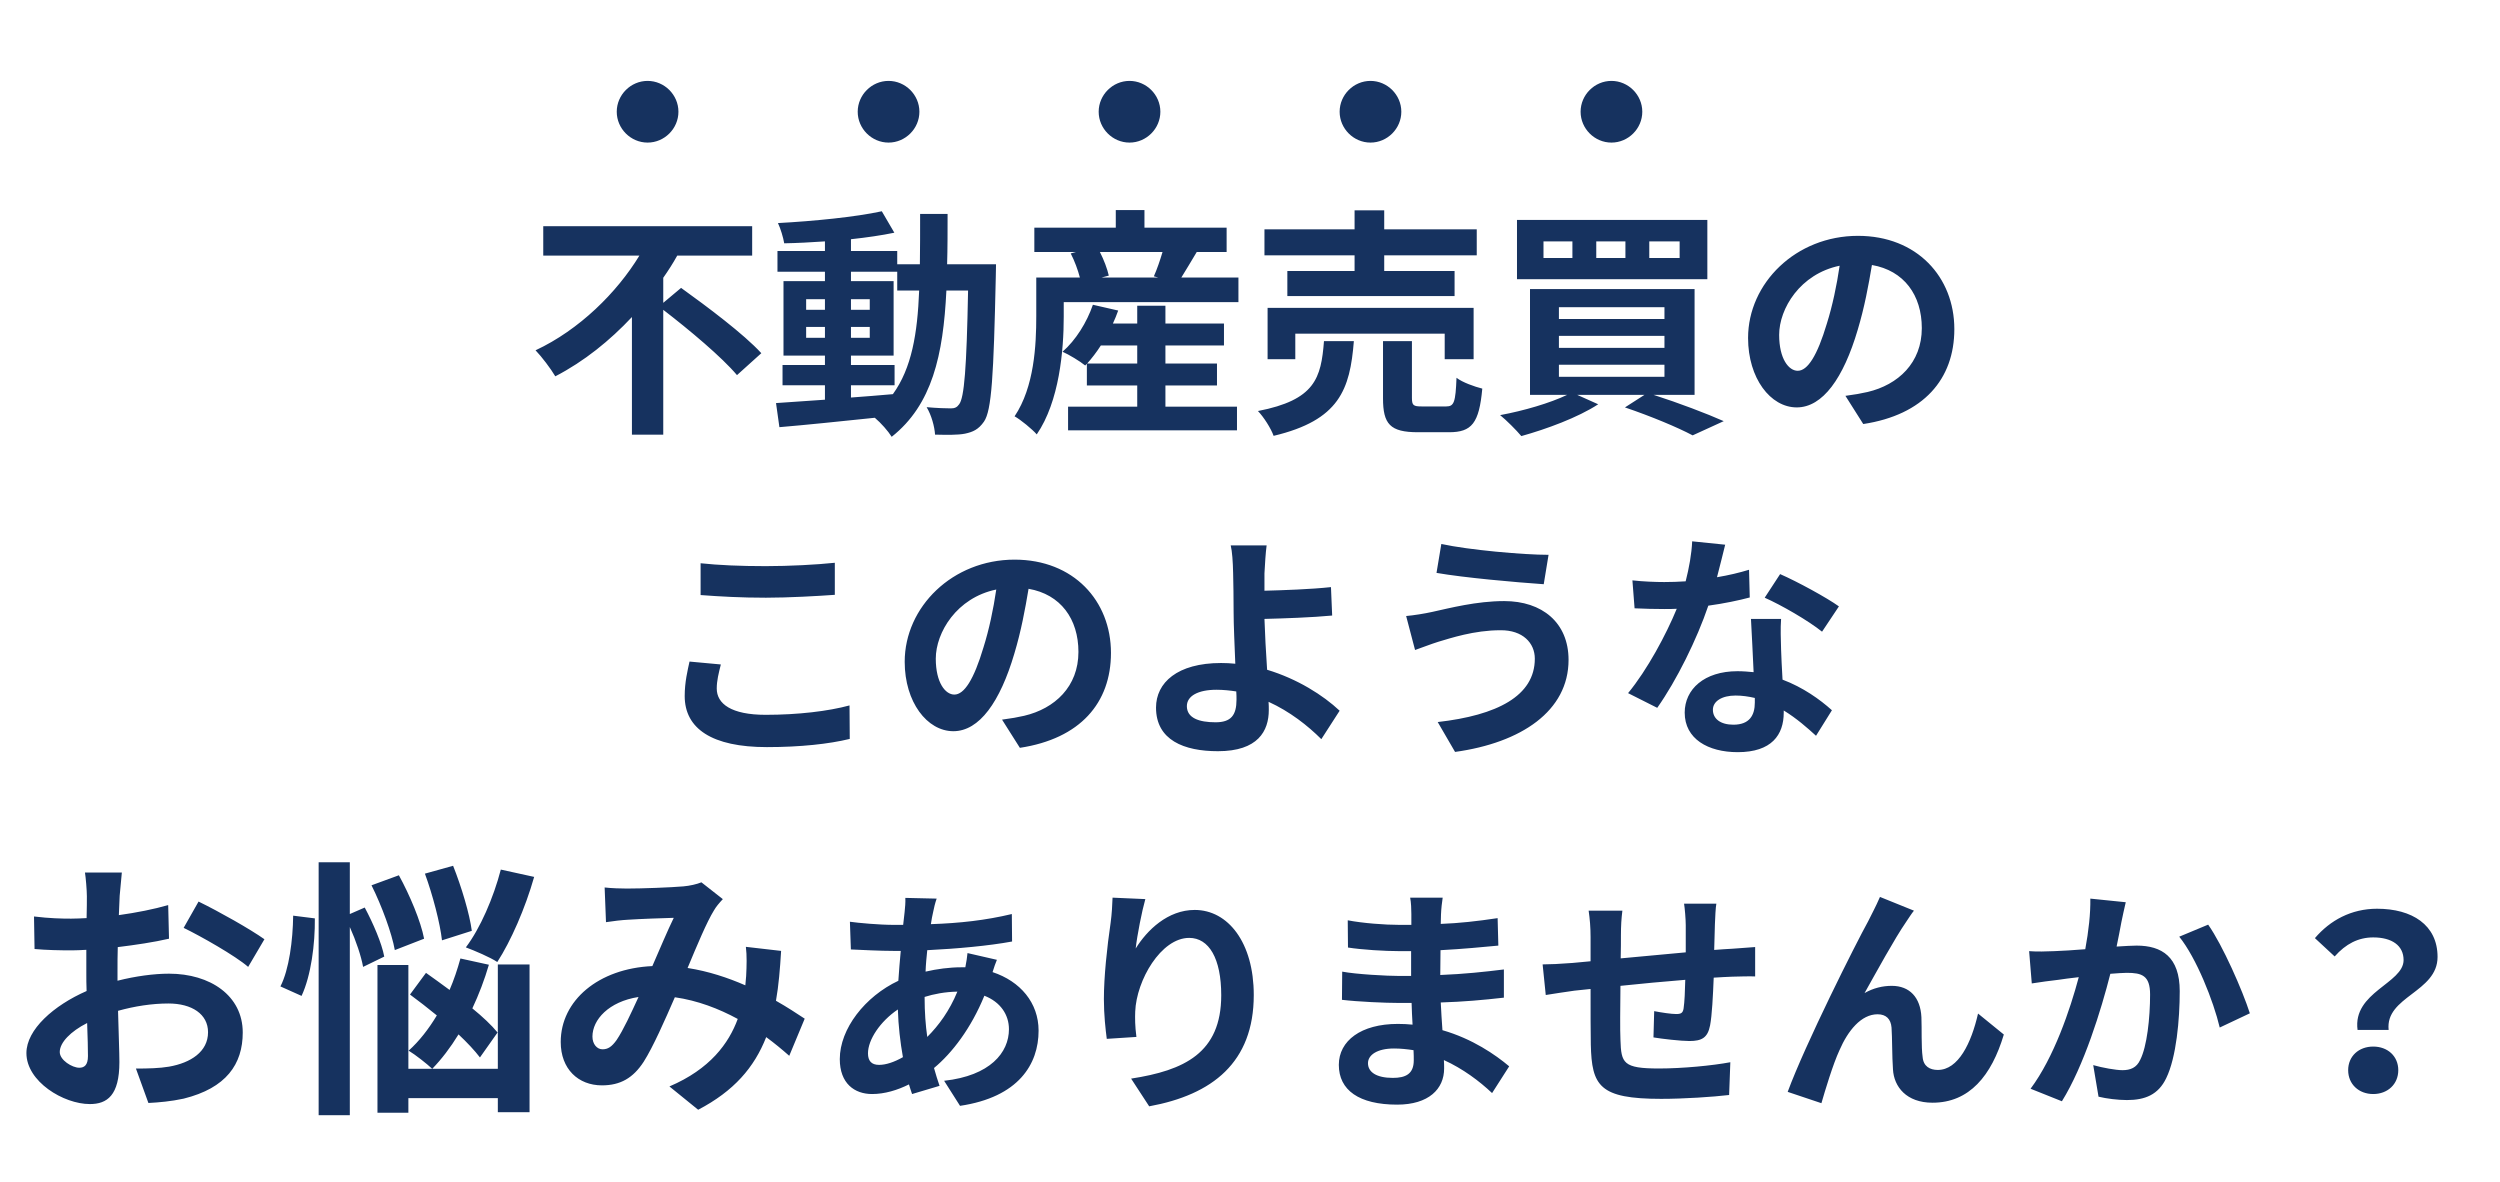 <svg width="332" height="157" viewBox="0 0 332 157" fill="none" xmlns="http://www.w3.org/2000/svg">
<path d="M93.04 79.024V74.8C95.408 75.056 98.352 75.184 101.68 75.184C104.816 75.184 108.432 74.992 110.864 74.736V78.992C108.656 79.152 104.72 79.376 101.712 79.376C98.384 79.376 95.632 79.216 93.04 79.024ZM91.568 87.856L95.728 88.24C95.44 89.392 95.184 90.384 95.184 91.44C95.184 93.456 97.104 94.928 101.68 94.928C105.968 94.928 110 94.448 112.816 93.68L112.848 98.128C110.096 98.8 106.288 99.216 101.84 99.216C94.576 99.216 90.928 96.784 90.928 92.432C90.928 90.576 91.312 89.04 91.568 87.856ZM126.736 92.24C128.048 92.24 129.328 90.256 130.608 85.968C131.344 83.632 131.92 80.912 132.304 78.288C127.056 79.376 124.272 83.984 124.272 87.472C124.272 90.672 125.552 92.24 126.736 92.24ZM135.44 99.312L133.072 95.568C134.288 95.408 135.184 95.248 136.016 95.056C140.08 94.096 143.216 91.184 143.216 86.576C143.216 82.192 140.848 78.928 136.592 78.192C136.144 80.88 135.6 83.824 134.704 86.8C132.816 93.2 130.064 97.104 126.608 97.104C123.12 97.104 120.144 93.232 120.144 87.888C120.144 80.592 126.512 74.32 134.736 74.32C142.576 74.32 147.536 79.792 147.536 86.704C147.536 93.36 143.44 98.096 135.44 99.312ZM164.208 92.912C164.208 92.624 164.208 92.24 164.176 91.824C163.344 91.696 162.448 91.6 161.552 91.6C159.088 91.6 157.616 92.432 157.616 93.776C157.616 95.344 159.216 95.92 161.424 95.92C163.472 95.92 164.208 94.992 164.208 92.912ZM177.904 94.384L175.472 98.16C173.68 96.368 171.28 94.48 168.464 93.2C168.496 93.616 168.496 93.968 168.496 94.288C168.496 97.072 167.056 99.76 161.744 99.76C157.232 99.76 153.52 98.288 153.52 93.968C153.52 90.672 156.336 88.048 162.16 88.048C162.8 88.048 163.44 88.08 164.048 88.144C163.952 85.68 163.824 82.96 163.824 81.296C163.824 79.376 163.792 77.488 163.76 76.144C163.728 74.576 163.632 73.232 163.44 72.432H168.208C168.08 73.36 167.984 74.896 167.92 76.144C167.92 76.848 167.92 77.648 167.92 78.448C170.416 78.384 174.128 78.256 176.752 77.968L176.912 81.744C174.256 82 170.48 82.128 167.92 82.192C167.984 84.112 168.112 86.608 168.272 88.944C172.304 90.16 175.728 92.336 177.904 94.384ZM203.824 87.472C203.824 85.392 202.224 83.664 199.248 83.696C195.76 83.696 192.624 84.752 190.992 85.232C190.064 85.52 188.848 86 187.92 86.32L186.736 81.808C187.792 81.712 189.168 81.488 190.192 81.264C192.528 80.752 196.08 79.824 199.76 79.824C204.784 79.824 208.304 82.672 208.304 87.632C208.304 94.416 202.032 98.64 193.232 99.856L190.928 95.888C198.8 94.992 203.824 92.432 203.824 87.472ZM191.408 72.24C195.088 73.04 202.288 73.68 205.648 73.68L205.008 77.584C201.296 77.328 194.416 76.72 190.768 76.08L191.408 72.24ZM244.208 80.528L241.968 83.888C240.144 82.416 236.528 80.336 234.352 79.376L236.4 76.24C238.672 77.232 242.608 79.376 244.208 80.528ZM232.272 75.664L232.368 79.344C230.928 79.728 228.976 80.144 226.864 80.432C225.36 84.88 222.64 90.384 220.08 94L216.208 92.048C218.768 88.944 221.264 84.272 222.672 80.848C222.128 80.88 221.584 80.88 221.04 80.88C219.728 80.88 218.448 80.848 217.072 80.784L216.784 77.072C218.16 77.232 219.856 77.296 221.008 77.296C221.936 77.296 222.896 77.264 223.856 77.2C224.304 75.44 224.656 73.52 224.72 71.888L229.104 72.336C228.848 73.36 228.464 74.96 228.016 76.656C229.552 76.4 231.024 76.048 232.272 75.664ZM233.04 93.296V92.688C232.208 92.496 231.376 92.368 230.48 92.368C228.656 92.368 227.472 93.136 227.472 94.256C227.472 95.44 228.464 96.24 230.192 96.24C232.336 96.24 233.04 94.992 233.04 93.296ZM232.528 82.192H236.528C236.432 83.536 236.496 84.848 236.528 86.256C236.56 87.152 236.624 88.688 236.72 90.256C239.44 91.28 241.68 92.88 243.28 94.32L241.168 97.712C240.048 96.688 238.608 95.408 236.88 94.352V94.64C236.88 97.584 235.28 99.888 230.768 99.888C226.832 99.888 223.728 98.128 223.728 94.64C223.728 91.536 226.32 89.136 230.736 89.136C231.472 89.136 232.208 89.2 232.88 89.264C232.784 86.896 232.624 84.112 232.528 82.192ZM10.528 141.796C11.176 141.796 11.68 141.472 11.68 140.248C11.68 139.348 11.644 137.728 11.572 135.856C9.376 136.972 7.936 138.448 7.936 139.708C7.936 140.788 9.592 141.796 10.528 141.796ZM15.604 128.98V130.24C18.016 129.628 20.464 129.304 22.444 129.304C27.916 129.304 32.236 132.22 32.236 137.116C32.236 141.328 30.04 144.496 24.388 145.9C22.732 146.26 21.112 146.404 19.708 146.476L18.052 141.904C19.672 141.904 21.184 141.868 22.444 141.652C25.324 141.148 27.628 139.672 27.628 137.08C27.628 134.668 25.468 133.264 22.372 133.264C20.176 133.264 17.872 133.624 15.676 134.236C15.748 137.08 15.856 139.816 15.856 141.04C15.856 145.468 14.236 146.62 11.932 146.62C8.44 146.62 3.508 143.632 3.508 139.852C3.508 136.72 7.144 133.516 11.5 131.608C11.464 130.78 11.464 129.952 11.464 129.124V126.136C10.78 126.172 10.132 126.208 9.556 126.208C7.936 126.208 6.136 126.172 4.588 126.028L4.516 121.708C6.604 121.96 8.152 121.996 9.448 121.996C10.096 121.996 10.78 121.96 11.5 121.924C11.536 120.664 11.536 119.62 11.536 119.008C11.536 118.252 11.392 116.524 11.284 115.876H16.18C16.108 116.524 15.964 118.072 15.892 118.972C15.856 119.764 15.82 120.628 15.784 121.528C18.124 121.204 20.464 120.736 22.336 120.196L22.444 124.66C20.428 125.128 17.98 125.488 15.64 125.776C15.604 126.856 15.604 127.936 15.604 128.98ZM24.388 123.22L26.368 119.728C29.104 121.06 33.244 123.4 35.116 124.732L32.956 128.404C31.264 126.928 26.62 124.3 24.388 123.22ZM66.508 115.48L70.936 116.452C69.748 120.628 67.84 124.984 66.04 127.756C65.068 127.108 63.016 126.244 61.864 125.812C63.772 123.292 65.536 119.224 66.508 115.48ZM62.656 123.616L58.696 124.876C58.444 122.608 57.472 118.864 56.428 116.02L60.172 114.976C61.288 117.784 62.368 121.384 62.656 123.616ZM56.32 124.66L52.432 126.172C52.036 123.94 50.704 120.304 49.336 117.568L52.972 116.236C54.412 118.864 55.888 122.356 56.32 124.66ZM38.932 121.6L41.812 121.96C41.848 125.38 41.308 129.556 40.048 132.256L37.24 130.996C38.392 128.764 38.896 124.84 38.932 121.6ZM51.028 127.036L48.22 128.404C47.968 127 47.284 124.948 46.456 123.112V148.096H42.316V114.508H46.456V121.384L48.436 120.52C49.552 122.608 50.704 125.272 51.028 127.036ZM66.076 137.116L63.736 140.428C63.052 139.528 62.044 138.448 60.892 137.368C59.812 139.132 58.624 140.68 57.4 141.94C56.716 141.292 55.168 140.068 54.268 139.528C55.672 138.268 56.932 136.648 58.012 134.848C56.788 133.84 55.564 132.904 54.448 132.076L56.572 129.196C57.544 129.88 58.624 130.672 59.704 131.464C60.28 130.132 60.748 128.728 61.144 127.288L64.924 128.116C64.348 130.096 63.592 132.076 62.728 133.912C64.096 135.028 65.284 136.144 66.076 137.116ZM66.112 141.94V128.08H70.324V147.7H66.112V145.828H54.232V147.772H50.128V128.152H54.232V141.94H66.112ZM81.88 138.124C82.78 136.792 83.788 134.596 84.796 132.4C80.836 133.012 78.676 135.424 78.676 137.656C78.676 138.664 79.288 139.348 80.008 139.348C80.728 139.348 81.232 139.024 81.88 138.124ZM106.864 135.28L104.812 140.212C103.876 139.384 102.832 138.52 101.752 137.728C100.168 141.76 97.468 144.892 92.716 147.376L88.9 144.28C94.3 141.976 96.784 138.556 97.972 135.316C95.452 133.948 92.644 132.868 89.62 132.436C88.288 135.496 86.74 139.024 85.48 141.004C84.076 143.164 82.384 144.136 79.936 144.136C76.804 144.136 74.464 141.976 74.464 138.376C74.464 132.868 79.468 128.62 86.632 128.296C87.64 125.992 88.648 123.58 89.476 121.888C88.072 121.924 85.012 122.032 83.392 122.14C82.636 122.176 81.376 122.32 80.476 122.464L80.296 117.856C81.232 117.964 82.456 118 83.248 118C85.264 118 89.08 117.856 90.736 117.712C91.6 117.64 92.536 117.424 93.148 117.172L95.992 119.404C95.488 119.944 95.092 120.412 94.804 120.916C93.868 122.428 92.572 125.524 91.312 128.548C94.084 128.98 96.676 129.844 98.98 130.852C99.016 130.42 99.052 130.024 99.088 129.628C99.16 128.26 99.196 126.892 99.052 125.74L103.732 126.28C103.588 128.656 103.408 130.888 103.048 132.904C104.524 133.732 105.82 134.596 106.864 135.28ZM122.788 132.392V132.456C122.788 134.408 122.916 136.136 123.14 137.704C124.676 136.168 126.084 134.248 127.14 131.688C125.476 131.72 124.004 132.008 122.788 132.392ZM116.74 141.416C117.636 141.416 118.724 141.064 119.908 140.392C119.556 138.408 119.3 136.232 119.236 134.056C116.868 135.656 115.268 138.088 115.268 139.88C115.268 140.872 115.716 141.416 116.74 141.416ZM128.484 126.568L132.388 127.464C132.228 127.816 132.004 128.488 131.812 129.096C135.492 130.312 137.924 133.16 137.924 136.872C137.924 141.32 135.268 145.704 127.492 146.856L125.38 143.528C131.492 142.856 133.988 139.784 133.988 136.68C133.988 134.76 132.868 133.064 130.724 132.232C128.964 136.552 126.436 139.848 124.036 141.832C124.26 142.664 124.516 143.432 124.772 144.2L121.124 145.288C120.996 144.904 120.836 144.456 120.708 144.008C119.172 144.776 117.476 145.288 115.812 145.288C113.476 145.288 111.524 143.88 111.524 140.648C111.524 136.616 114.884 132.328 119.3 130.248C119.396 128.904 119.492 127.56 119.62 126.28H118.596C116.932 126.28 114.468 126.152 112.996 126.088L112.868 122.408C113.988 122.568 116.772 122.824 118.724 122.824H119.94L120.132 121.128C120.196 120.552 120.26 119.784 120.228 119.24L124.388 119.336C124.164 119.976 124.036 120.552 123.94 121.032C123.812 121.544 123.716 122.12 123.62 122.728C127.46 122.6 130.884 122.216 134.372 121.384L134.404 125.032C131.3 125.608 127.044 125.992 123.14 126.184C123.044 127.112 122.948 128.072 122.916 129.032C124.42 128.68 126.084 128.456 127.652 128.456H128.196C128.324 127.816 128.452 127.016 128.484 126.568ZM147.748 119.208L152.1 119.4C151.652 120.968 151.012 124.2 150.82 125.96C152.324 123.528 155.076 120.84 158.66 120.84C163.076 120.84 166.5 125.16 166.5 132.136C166.5 141.096 160.996 145.384 152.612 146.92L150.212 143.24C157.252 142.152 162.18 139.848 162.18 132.168C162.18 127.272 160.548 124.552 157.924 124.552C154.18 124.552 150.916 130.184 150.756 134.344C150.724 135.208 150.724 136.232 150.916 137.704L146.98 137.96C146.82 136.744 146.596 134.792 146.596 132.68C146.596 129.736 147.012 125.8 147.492 122.536C147.652 121.384 147.716 120.104 147.748 119.208ZM187.748 140.808C187.748 140.456 187.748 140.008 187.716 139.464C186.884 139.336 186.02 139.24 185.124 139.24C182.884 139.24 181.668 140.104 181.668 141.192C181.668 142.376 182.788 143.144 184.964 143.144C186.66 143.144 187.748 142.632 187.748 140.808ZM200.42 141.608L198.148 145.16C196.452 143.56 194.276 141.928 191.748 140.776C191.78 141.192 191.78 141.576 191.78 141.896C191.78 144.616 189.732 146.696 185.54 146.696C180.484 146.696 177.796 144.776 177.796 141.416C177.796 138.216 180.74 135.976 185.636 135.976C186.308 135.976 186.948 136.008 187.588 136.072C187.524 135.112 187.492 134.12 187.46 133.192H185.828C183.972 133.192 180.324 133.032 178.212 132.776L178.244 129.032C180.068 129.384 184.196 129.608 185.892 129.608H187.396V126.312H185.892C183.876 126.312 180.836 126.12 179.012 125.832L178.98 122.216C180.964 122.6 183.908 122.824 185.86 122.824H187.428V121.384C187.428 120.808 187.396 119.816 187.268 119.208H191.588C191.492 119.848 191.396 120.648 191.364 121.448L191.332 122.696C193.796 122.6 196.132 122.344 198.884 121.928L198.98 125.576C196.9 125.768 194.34 126.024 191.3 126.184L191.268 129.48C194.468 129.352 197.124 129.064 199.716 128.744V132.488C196.868 132.808 194.404 133.032 191.332 133.128C191.396 134.312 191.46 135.592 191.556 136.808C195.556 137.96 198.596 140.072 200.42 141.608ZM223.644 120.008H227.932C227.836 120.488 227.772 121.864 227.74 122.728C227.708 123.976 227.676 125.096 227.644 126.152C228.508 126.088 229.308 126.024 230.044 125.992C230.908 125.928 232.156 125.832 233.084 125.768V129.672C232.54 129.64 230.876 129.672 230.012 129.704C229.34 129.736 228.508 129.768 227.58 129.832C227.484 132.232 227.356 134.824 227.1 136.168C226.78 137.832 225.98 138.248 224.348 138.248C223.228 138.248 220.7 137.96 219.58 137.768L219.676 134.28C220.668 134.472 221.948 134.664 222.588 134.664C223.228 134.664 223.484 134.536 223.58 133.928C223.708 133.064 223.772 131.624 223.804 130.12C221.02 130.344 217.916 130.632 215.196 130.92C215.164 133.832 215.132 136.744 215.196 138.088C215.292 141.192 215.548 141.896 220.316 141.896C223.42 141.896 227.42 141.512 229.788 141.064L229.628 145.416C227.484 145.672 223.612 145.928 220.604 145.928C212.38 145.928 211.388 144.2 211.26 138.728C211.228 137.384 211.228 134.312 211.228 131.336L209.084 131.56C208.092 131.688 206.108 132.008 205.276 132.136L204.86 128.072C205.756 128.072 207.228 128.008 208.828 127.88L211.228 127.656V124.456C211.228 123.144 211.132 122.056 210.972 120.936H215.452C215.324 121.992 215.26 122.888 215.26 124.232C215.26 124.968 215.26 126.024 215.228 127.272C217.916 127.016 220.988 126.728 223.868 126.472V122.888C223.868 122.088 223.74 120.584 223.644 120.008ZM254.172 120.936C253.852 121.32 253.5 121.896 253.148 122.408C251.58 124.68 249.18 129.096 247.612 131.88C248.796 131.208 250.012 130.92 251.228 130.92C253.596 130.92 255.036 132.456 255.164 135.08C255.228 136.488 255.132 139.048 255.324 140.36C255.42 141.608 256.284 142.088 257.34 142.088C260.06 142.088 261.788 138.536 262.684 134.6L266.108 137.384C264.476 142.856 261.532 146.44 256.636 146.44C253.18 146.44 251.516 144.328 251.388 142.024C251.26 140.328 251.292 137.736 251.196 136.456C251.1 135.336 250.492 134.696 249.34 134.696C247.164 134.696 245.404 136.872 244.284 139.464C243.42 141.32 242.364 144.84 241.884 146.504L237.404 145C239.74 138.664 246.428 125.352 248.092 122.344C248.508 121.48 249.084 120.456 249.66 119.112L254.172 120.936ZM277.596 119.336L282.3 119.816C282.108 120.648 281.884 121.64 281.724 122.44C281.564 123.4 281.308 124.552 281.084 125.704C282.14 125.64 283.1 125.576 283.74 125.576C287.1 125.576 289.468 127.08 289.468 131.624C289.468 135.368 289.02 140.424 287.676 143.176C286.62 145.384 284.86 146.088 282.46 146.088C281.244 146.088 279.74 145.896 278.684 145.64L277.98 141.448C279.196 141.8 281.02 142.12 281.852 142.12C282.908 142.12 283.74 141.8 284.22 140.744C285.116 138.984 285.532 135.208 285.532 132.072C285.532 129.544 284.444 129.192 282.428 129.192C281.916 129.192 281.148 129.256 280.252 129.32C279.036 134.12 276.732 141.576 273.82 146.248L269.66 144.584C272.764 140.424 274.908 134.088 276.06 129.768C274.94 129.896 273.948 130.024 273.34 130.12C272.444 130.216 270.812 130.44 269.82 130.6L269.468 126.312C270.62 126.408 271.676 126.344 272.828 126.312C273.82 126.28 275.324 126.184 276.924 126.056C277.372 123.624 277.628 121.32 277.596 119.336ZM289.404 124.392L293.244 122.792C295.164 125.512 297.82 131.56 298.78 134.568L294.78 136.456C293.948 132.936 291.676 127.208 289.404 124.392ZM313.084 136.776C312.412 131.752 319.196 130.6 319.196 127.496C319.196 125.576 317.66 124.488 315.164 124.488C313.18 124.488 311.516 125.352 310.044 127.016L307.42 124.584C309.436 122.216 312.252 120.68 315.676 120.68C320.316 120.68 323.708 122.824 323.708 127.08C323.708 131.784 316.732 132.328 317.212 136.776H313.084ZM311.836 142.12C311.836 140.264 313.244 138.984 315.164 138.984C317.084 138.984 318.492 140.264 318.492 142.12C318.492 143.976 317.084 145.288 315.164 145.288C313.244 145.288 311.836 143.976 311.836 142.12Z" fill="#16325F"/>
<path d="M88.08 40.216L90.448 38.232C93.872 40.696 98.8 44.376 101.104 46.904L97.872 49.816C95.888 47.448 91.536 43.8 88.08 41.144V57.72H83.92V42.104C81.008 45.208 77.584 47.992 73.744 49.976C73.136 48.952 71.952 47.384 71.12 46.52C76.944 43.8 81.936 38.84 84.912 33.944H72.144V30.04H99.888V33.944H89.936C89.392 34.936 88.752 35.928 88.08 36.888V40.216ZM113.008 51.16V52.792C114.832 52.664 116.72 52.504 118.576 52.344C121.072 48.888 121.84 44.312 122.064 38.584H119.152V36.088H113.008V37.336H118.672V47.224H113.008V48.472H118.8V51.16H113.008ZM107.056 44.856H109.552V43.416H107.056V44.856ZM115.504 43.416H113.008V44.856H115.504V43.416ZM113.008 41.144H115.504V39.736H113.008V41.144ZM107.056 39.736V41.144H109.552V39.736H107.056ZM125.776 35.096H132.272C132.272 35.096 132.24 36.344 132.24 36.792C131.952 49.88 131.696 54.52 130.672 55.992C129.936 57.048 129.2 57.368 128.144 57.592C127.184 57.784 125.712 57.752 124.176 57.72C124.112 56.664 123.696 55.128 123.056 54.072C124.464 54.2 125.68 54.232 126.288 54.232C126.768 54.232 127.088 54.104 127.376 53.688C128.048 52.824 128.368 48.92 128.56 38.584H125.68C125.264 47.16 123.792 53.752 118.416 58.008C117.936 57.24 117.008 56.184 116.176 55.48C111.568 55.96 106.96 56.44 103.504 56.728L103.056 53.528C104.848 53.4 107.088 53.24 109.552 53.08V51.16H103.92V48.472H109.552V47.224H104.048V37.336H109.552V36.088H103.248V33.336H109.552V32.056C107.696 32.184 105.872 32.28 104.144 32.312C104.016 31.544 103.664 30.36 103.312 29.624C108.048 29.368 113.584 28.824 117.104 28.056L118.768 30.904C117.072 31.256 115.088 31.544 113.008 31.768V33.336H119.152V35.096H122.16C122.192 32.984 122.192 30.776 122.192 28.408H125.84C125.84 30.744 125.84 32.984 125.776 35.096ZM144.368 48.28H151.024V45.88H146.192C145.616 46.776 144.976 47.608 144.368 48.28ZM154.768 51.192V54.008H164.272V57.144H141.84V54.008H151.024V51.192H144.336V48.312L144.112 48.536C143.408 47.96 141.968 47.096 141.104 46.712C142.864 45.176 144.336 42.808 145.136 40.472L148.496 41.24C148.304 41.816 148.048 42.392 147.792 42.968H151.024V40.6H154.768V42.968H162.544V45.88H154.768V48.28H161.616V51.192H154.768ZM154.384 33.464H146.064C146.608 34.52 147.056 35.736 147.248 36.6L146.288 36.856H153.808L153.232 36.696C153.648 35.768 154.064 34.552 154.384 33.464ZM156.88 36.856H164.464V40.12H141.264V42.04C141.264 46.52 140.688 53.304 137.68 57.688C137.104 57.016 135.504 55.704 134.736 55.288C137.36 51.384 137.616 45.816 137.616 42.008V36.856H143.408C143.152 35.864 142.704 34.648 142.192 33.656L142.896 33.464H137.36V30.232H148.176V27.896H151.984V30.232H162.896V33.464H158.928C158.192 34.68 157.488 35.896 156.88 36.856ZM179.888 35.992V33.912H167.92V30.456H179.888V27.928H183.824V30.456H196.112V33.912H183.824V35.992H193.168V39.32H170.96V35.992H179.888ZM195.696 47.704H191.856V44.312H172.016V47.704H168.336V40.888H195.696V47.704ZM175.824 45.304H179.792C179.28 51.736 177.872 55.8 169.136 57.88C168.784 56.888 167.824 55.384 167.056 54.584C174.64 53.112 175.44 50.232 175.824 45.304ZM188.848 53.976H192.048C193.104 53.976 193.296 53.432 193.424 50.168C194.192 50.776 195.824 51.352 196.848 51.608C196.432 56.216 195.44 57.4 192.432 57.4H188.304C184.592 57.4 183.664 56.312 183.664 52.888V45.304H187.504V52.824C187.504 53.848 187.696 53.976 188.848 53.976ZM223.056 34.264V32.056H219.024V34.264H223.056ZM215.856 34.264V32.056H211.984V34.264H215.856ZM208.816 34.264V32.056H204.976V34.264H208.816ZM226.736 29.208V37.08H201.456V29.208H226.736ZM207.024 48.44V50.04H221.04V48.44H207.024ZM207.024 44.6V46.2H221.04V44.6H207.024ZM207.024 40.792V42.36H221.04V40.792H207.024ZM225.04 52.44H219.6C222.992 53.528 226.672 54.936 228.912 55.928L224.784 57.816C222.8 56.76 219.28 55.288 215.792 54.104L218.384 52.44H209.456L212.24 53.688C209.552 55.448 205.36 56.984 202.032 57.912C201.392 57.144 200.016 55.768 199.216 55.128C202.352 54.552 205.84 53.528 208.112 52.44H203.184V38.392H225.04V52.44ZM238.736 49.24C240.048 49.24 241.328 47.256 242.608 42.968C243.344 40.632 243.92 37.912 244.304 35.288C239.056 36.376 236.272 40.984 236.272 44.472C236.272 47.672 237.552 49.24 238.736 49.24ZM247.44 56.312L245.072 52.568C246.288 52.408 247.184 52.248 248.016 52.056C252.08 51.096 255.216 48.184 255.216 43.576C255.216 39.192 252.848 35.928 248.592 35.192C248.144 37.88 247.6 40.824 246.704 43.8C244.816 50.2 242.064 54.104 238.608 54.104C235.12 54.104 232.144 50.232 232.144 44.888C232.144 37.592 238.512 31.32 246.736 31.32C254.576 31.32 259.536 36.792 259.536 43.704C259.536 50.36 255.44 55.096 247.44 56.312Z" fill="#16325F"/>
<path d="M81.904 14.84C81.904 12.6 83.76 10.744 86 10.744C88.24 10.744 90.096 12.6 90.096 14.84C90.096 17.08 88.24 18.936 86 18.936C83.76 18.936 81.904 17.08 81.904 14.84ZM113.904 14.84C113.904 12.6 115.76 10.744 118 10.744C120.24 10.744 122.096 12.6 122.096 14.84C122.096 17.08 120.24 18.936 118 18.936C115.76 18.936 113.904 17.08 113.904 14.84ZM145.904 14.84C145.904 12.6 147.76 10.744 150 10.744C152.24 10.744 154.096 12.6 154.096 14.84C154.096 17.08 152.24 18.936 150 18.936C147.76 18.936 145.904 17.08 145.904 14.84ZM177.904 14.84C177.904 12.6 179.76 10.744 182 10.744C184.24 10.744 186.096 12.6 186.096 14.84C186.096 17.08 184.24 18.936 182 18.936C179.76 18.936 177.904 17.08 177.904 14.84ZM209.904 14.84C209.904 12.6 211.76 10.744 214 10.744C216.24 10.744 218.096 12.6 218.096 14.84C218.096 17.08 216.24 18.936 214 18.936C211.76 18.936 209.904 17.08 209.904 14.84Z" fill="#16325F"/>
</svg>
